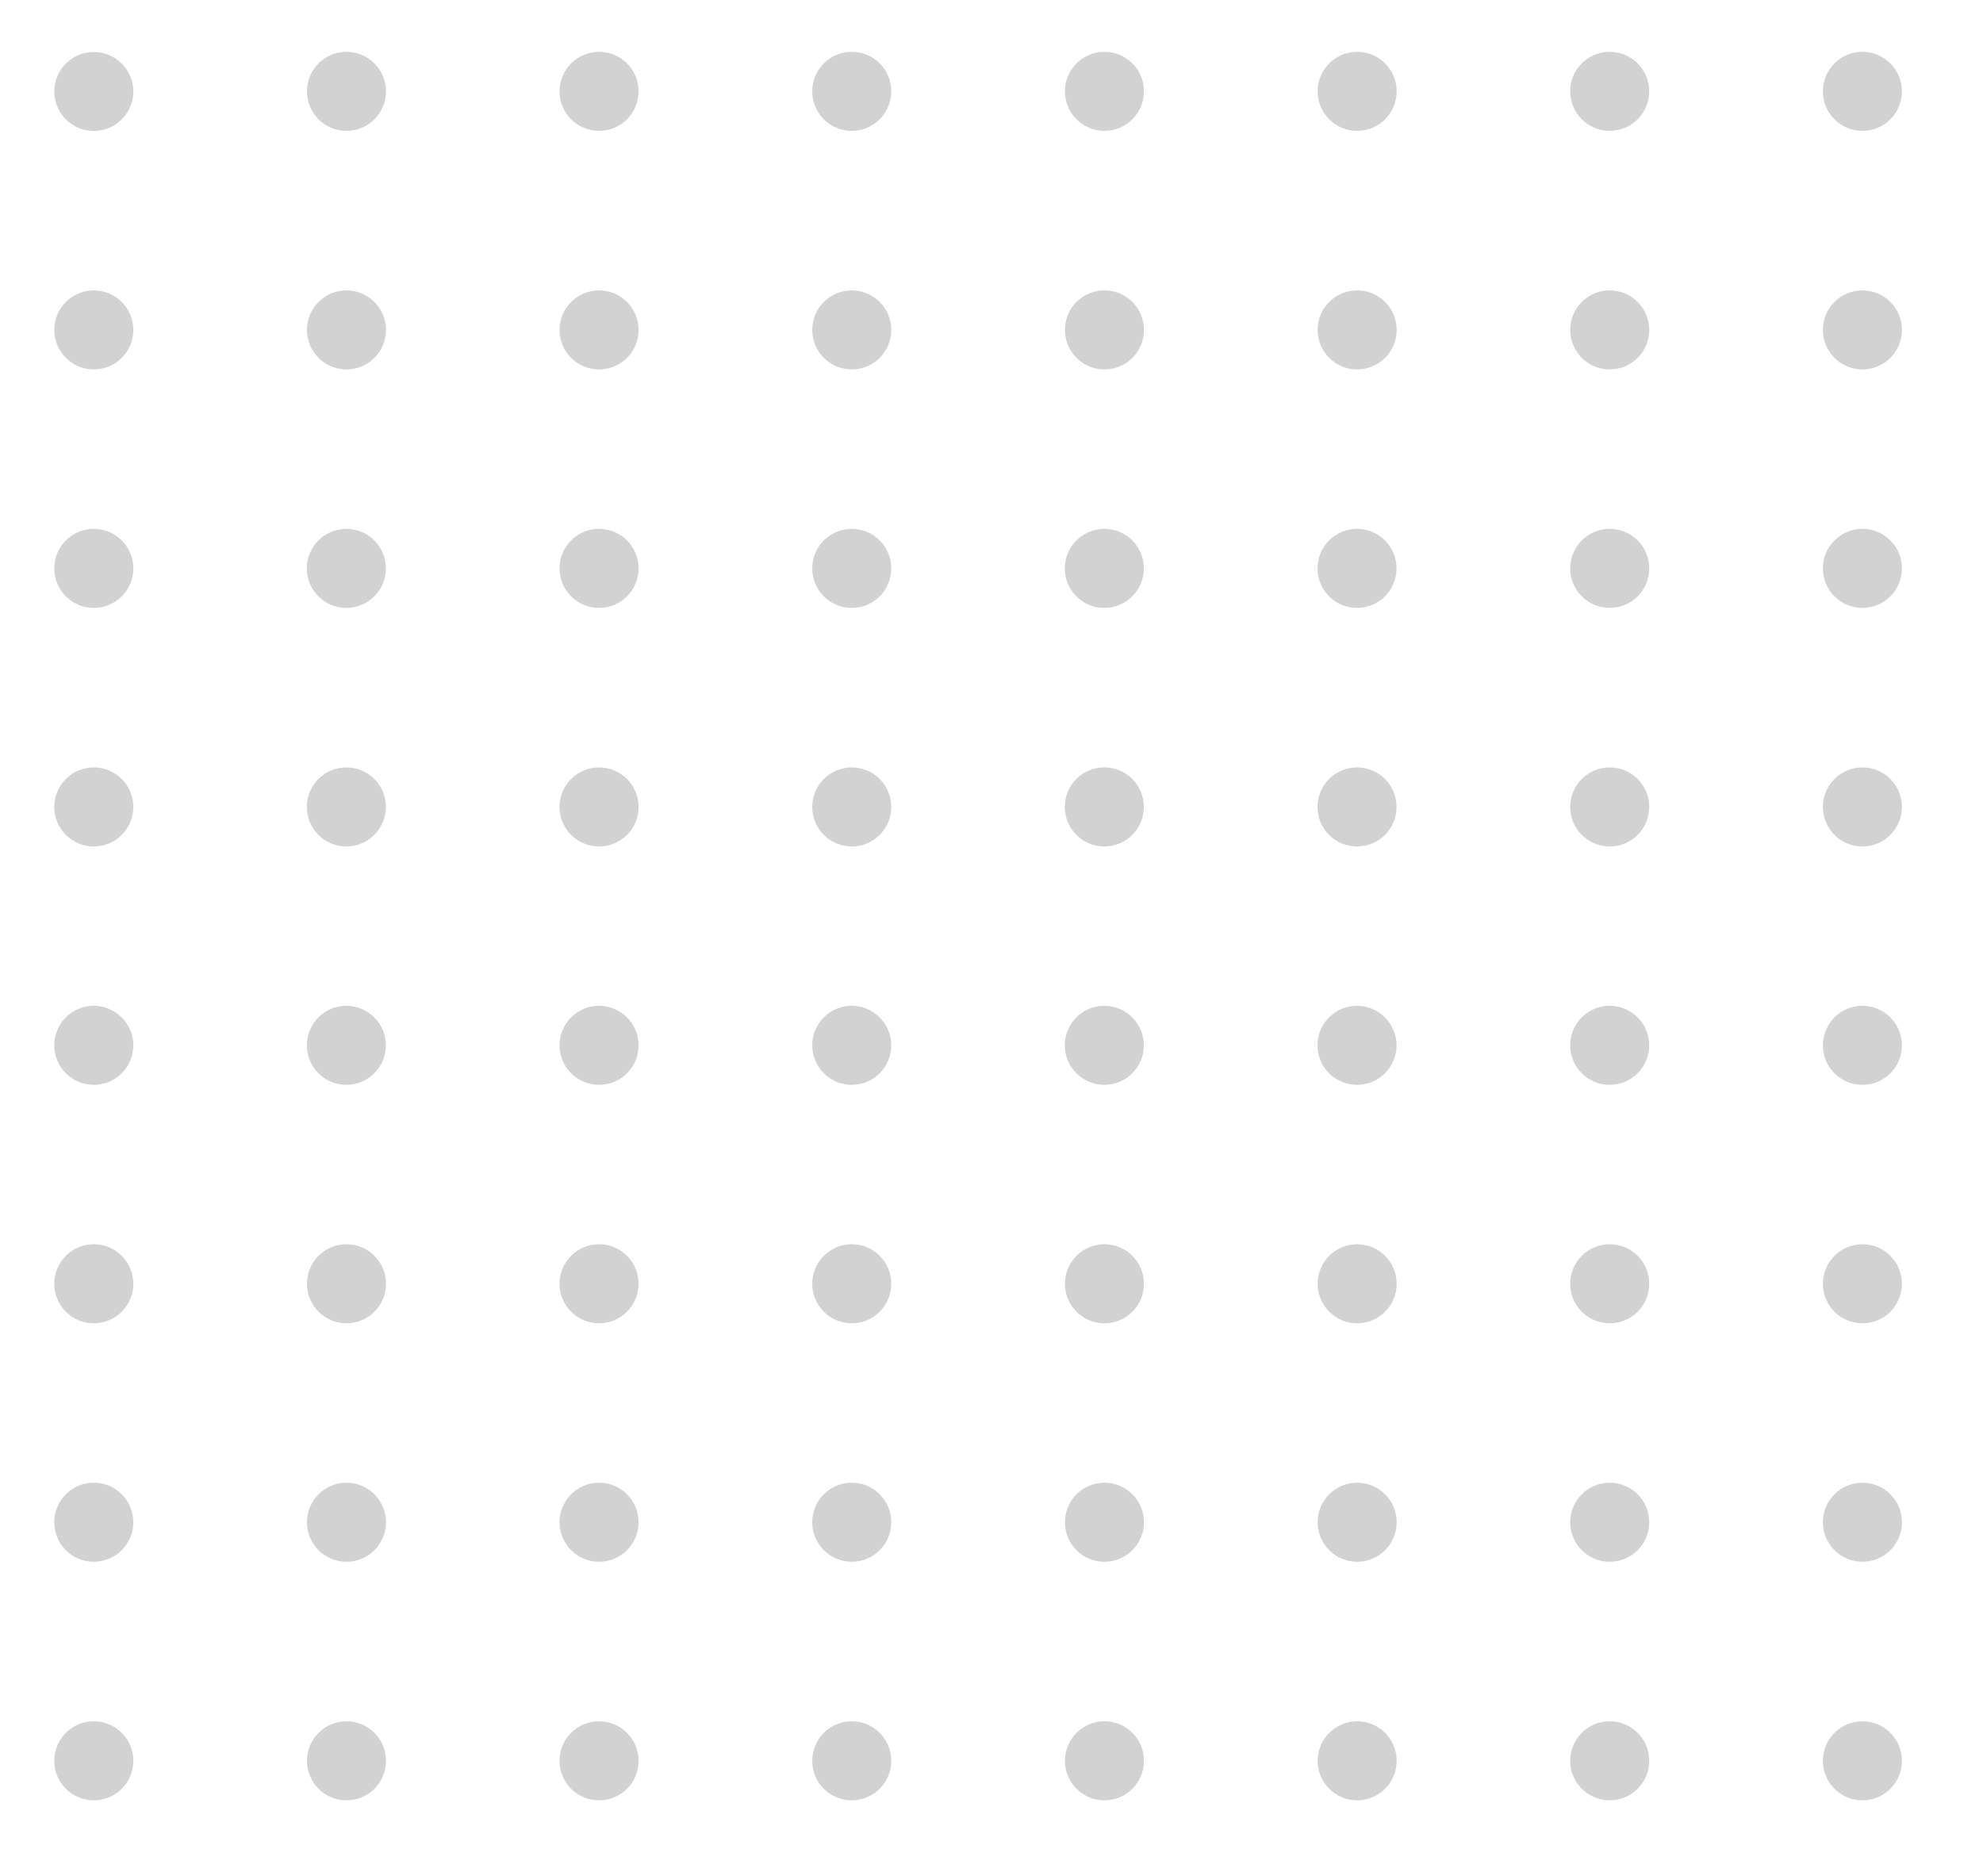 <svg width="148" height="140" viewBox="0 0 148 140" fill="none" xmlns="http://www.w3.org/2000/svg">
<path d="M9.95 131.411C9.95 133.041 8.63 134.361 7 134.361C5.37 134.361 4.05 133.041 4.05 131.411C4.05 129.781 5.37 128.461 7 128.461C8.63 128.461 9.95 129.781 9.95 131.411Z" fill="#202124" fill-opacity="0.2"/>
<path d="M25.86 134.361C27.489 134.361 28.81 133.04 28.81 131.411C28.81 129.782 27.489 128.461 25.86 128.461C24.231 128.461 22.91 129.782 22.91 131.411C22.91 133.04 24.231 134.361 25.86 134.361Z" fill="#202124" fill-opacity="0.2"/>
<path d="M44.71 134.361C46.339 134.361 47.66 133.04 47.66 131.411C47.66 129.782 46.339 128.461 44.71 128.461C43.081 128.461 41.76 129.782 41.76 131.411C41.76 133.04 43.081 134.361 44.71 134.361Z" fill="#202124" fill-opacity="0.2"/>
<path d="M63.57 134.361C65.199 134.361 66.52 133.04 66.52 131.411C66.52 129.782 65.199 128.461 63.57 128.461C61.941 128.461 60.62 129.782 60.62 131.411C60.62 133.04 61.941 134.361 63.57 134.361Z" fill="#202124" fill-opacity="0.2"/>
<path d="M82.43 134.361C84.059 134.361 85.38 133.04 85.38 131.411C85.38 129.782 84.059 128.461 82.43 128.461C80.801 128.461 79.48 129.782 79.48 131.411C79.48 133.04 80.801 134.361 82.43 134.361Z" fill="#202124" fill-opacity="0.2"/>
<path d="M101.29 134.361C102.919 134.361 104.24 133.04 104.24 131.411C104.24 129.782 102.919 128.461 101.29 128.461C99.661 128.461 98.34 129.782 98.34 131.411C98.34 133.04 99.661 134.361 101.29 134.361Z" fill="#202124" fill-opacity="0.2"/>
<path d="M120.14 134.361C121.769 134.361 123.09 133.04 123.09 131.411C123.09 129.782 121.769 128.461 120.14 128.461C118.511 128.461 117.19 129.782 117.19 131.411C117.19 133.04 118.511 134.361 120.14 134.361Z" fill="#202124" fill-opacity="0.2"/>
<path d="M141.95 131.411C141.95 133.041 140.63 134.361 139 134.361C137.37 134.361 136.05 133.041 136.05 131.411C136.05 129.781 137.37 128.461 139 128.461C140.63 128.461 141.95 129.781 141.95 131.411Z" fill="#202124" fill-opacity="0.2"/>
<path d="M9.95 113.606C9.95 115.236 8.63 116.556 7 116.556C5.37 116.556 4.05 115.236 4.05 113.606C4.05 111.976 5.37 110.656 7 110.656C8.63 110.656 9.95 111.976 9.95 113.606Z" fill="#202124" fill-opacity="0.2"/>
<path d="M25.86 116.556C27.489 116.556 28.81 115.235 28.81 113.606C28.81 111.977 27.489 110.656 25.86 110.656C24.231 110.656 22.91 111.977 22.91 113.606C22.91 115.235 24.231 116.556 25.86 116.556Z" fill="#202124" fill-opacity="0.2"/>
<path d="M44.71 116.556C46.339 116.556 47.66 115.235 47.66 113.606C47.66 111.977 46.339 110.656 44.71 110.656C43.081 110.656 41.76 111.977 41.76 113.606C41.76 115.235 43.081 116.556 44.71 116.556Z" fill="#202124" fill-opacity="0.2"/>
<path d="M63.57 116.556C65.199 116.556 66.52 115.235 66.52 113.606C66.52 111.977 65.199 110.656 63.57 110.656C61.941 110.656 60.62 111.977 60.62 113.606C60.62 115.235 61.941 116.556 63.57 116.556Z" fill="#202124" fill-opacity="0.2"/>
<path d="M82.43 116.556C84.059 116.556 85.38 115.235 85.38 113.606C85.38 111.977 84.059 110.656 82.43 110.656C80.801 110.656 79.48 111.977 79.48 113.606C79.48 115.235 80.801 116.556 82.43 116.556Z" fill="#202124" fill-opacity="0.2"/>
<path d="M101.29 116.556C102.919 116.556 104.24 115.235 104.24 113.606C104.24 111.977 102.919 110.656 101.29 110.656C99.661 110.656 98.34 111.977 98.34 113.606C98.34 115.235 99.661 116.556 101.29 116.556Z" fill="#202124" fill-opacity="0.2"/>
<path d="M120.14 116.556C121.769 116.556 123.09 115.235 123.09 113.606C123.09 111.977 121.769 110.656 120.14 110.656C118.511 110.656 117.19 111.977 117.19 113.606C117.19 115.235 118.511 116.556 120.14 116.556Z" fill="#202124" fill-opacity="0.2"/>
<path d="M141.95 113.606C141.95 115.236 140.63 116.556 139 116.556C137.37 116.556 136.05 115.236 136.05 113.606C136.05 111.976 137.37 110.656 139 110.656C140.63 110.656 141.95 111.976 141.95 113.606Z" fill="#202124" fill-opacity="0.2"/>
<path d="M9.95 95.809C9.95 97.439 8.63 98.759 7 98.759C5.37 98.759 4.05 97.439 4.05 95.809C4.05 94.179 5.37 92.859 7 92.859C8.63 92.859 9.95 94.179 9.95 95.809Z" fill="#202124" fill-opacity="0.2"/>
<path d="M25.86 98.759C27.489 98.759 28.81 97.439 28.81 95.809C28.81 94.18 27.489 92.859 25.86 92.859C24.231 92.859 22.91 94.18 22.91 95.809C22.91 97.439 24.231 98.759 25.86 98.759Z" fill="#202124" fill-opacity="0.2"/>
<path d="M44.71 98.759C46.339 98.759 47.66 97.439 47.66 95.809C47.66 94.18 46.339 92.859 44.71 92.859C43.081 92.859 41.76 94.18 41.76 95.809C41.76 97.439 43.081 98.759 44.71 98.759Z" fill="#202124" fill-opacity="0.2"/>
<path d="M63.57 98.759C65.199 98.759 66.52 97.439 66.52 95.809C66.52 94.18 65.199 92.859 63.57 92.859C61.941 92.859 60.62 94.18 60.62 95.809C60.62 97.439 61.941 98.759 63.57 98.759Z" fill="#202124" fill-opacity="0.2"/>
<path d="M82.43 98.759C84.059 98.759 85.38 97.439 85.38 95.809C85.38 94.18 84.059 92.859 82.43 92.859C80.801 92.859 79.48 94.18 79.48 95.809C79.48 97.439 80.801 98.759 82.43 98.759Z" fill="#202124" fill-opacity="0.2"/>
<path d="M101.29 98.759C102.919 98.759 104.24 97.439 104.24 95.809C104.24 94.18 102.919 92.859 101.29 92.859C99.661 92.859 98.34 94.18 98.34 95.809C98.34 97.439 99.661 98.759 101.29 98.759Z" fill="#202124" fill-opacity="0.2"/>
<path d="M120.14 98.759C121.769 98.759 123.09 97.439 123.09 95.809C123.09 94.18 121.769 92.859 120.14 92.859C118.511 92.859 117.19 94.18 117.19 95.809C117.19 97.439 118.511 98.759 120.14 98.759Z" fill="#202124" fill-opacity="0.2"/>
<path d="M141.95 95.809C141.95 97.439 140.63 98.759 139 98.759C137.37 98.759 136.05 97.439 136.05 95.809C136.05 94.179 137.37 92.859 139 92.859C140.63 92.859 141.95 94.179 141.95 95.809Z" fill="#202124" fill-opacity="0.2"/>
<path d="M9.95 78.013C9.95 79.642 8.63 80.963 7 80.963C5.37 80.963 4.05 79.642 4.05 78.013C4.05 76.382 5.37 75.062 7 75.062C8.63 75.073 9.95 76.392 9.95 78.013Z" fill="#202124" fill-opacity="0.2"/>
<path d="M28.8 78.013C28.8 79.642 27.48 80.963 25.85 80.963C24.22 80.963 22.9 79.642 22.9 78.013C22.9 76.382 24.22 75.062 25.85 75.062C27.48 75.073 28.8 76.392 28.8 78.013Z" fill="#202124" fill-opacity="0.2"/>
<path d="M47.66 78.013C47.66 79.642 46.34 80.963 44.71 80.963C43.08 80.963 41.76 79.642 41.76 78.013C41.76 76.382 43.08 75.062 44.71 75.062C46.34 75.073 47.66 76.392 47.66 78.013Z" fill="#202124" fill-opacity="0.2"/>
<path d="M66.52 78.013C66.52 79.642 65.2 80.963 63.57 80.963C61.94 80.963 60.62 79.642 60.62 78.013C60.62 76.382 61.94 75.062 63.57 75.062C65.2 75.073 66.52 76.392 66.52 78.013Z" fill="#202124" fill-opacity="0.2"/>
<path d="M85.37 78.013C85.37 79.642 84.05 80.963 82.42 80.963C80.79 80.963 79.47 79.642 79.47 78.013C79.47 76.382 80.79 75.062 82.42 75.062C84.06 75.073 85.37 76.392 85.37 78.013Z" fill="#202124" fill-opacity="0.2"/>
<path d="M104.23 78.013C104.23 79.642 102.91 80.963 101.28 80.963C99.65 80.963 98.33 79.642 98.33 78.013C98.33 76.382 99.65 75.062 101.28 75.062C102.91 75.073 104.23 76.392 104.23 78.013Z" fill="#202124" fill-opacity="0.2"/>
<path d="M123.09 78.013C123.09 79.642 121.77 80.963 120.14 80.963C118.51 80.963 117.19 79.642 117.19 78.013C117.19 76.382 118.51 75.062 120.14 75.062C121.77 75.073 123.09 76.392 123.09 78.013Z" fill="#202124" fill-opacity="0.2"/>
<path d="M141.95 78.013C141.95 79.642 140.63 80.963 139 80.963C137.37 80.963 136.05 79.642 136.05 78.013C136.05 76.382 137.37 75.062 139 75.062C140.63 75.073 141.95 76.392 141.95 78.013Z" fill="#202124" fill-opacity="0.2"/>
<path d="M9.95 60.223C9.95 61.853 8.63 63.173 7 63.173C5.37 63.173 4.05 61.853 4.05 60.223C4.05 58.593 5.37 57.273 7 57.273C8.63 57.273 9.95 58.593 9.95 60.223Z" fill="#202124" fill-opacity="0.2"/>
<path d="M28.8 60.223C28.8 61.853 27.48 63.173 25.85 63.173C24.22 63.173 22.9 61.853 22.9 60.223C22.9 58.593 24.22 57.273 25.85 57.273C27.48 57.273 28.8 58.593 28.8 60.223Z" fill="#202124" fill-opacity="0.2"/>
<path d="M47.66 60.223C47.66 61.853 46.34 63.173 44.71 63.173C43.08 63.173 41.76 61.853 41.76 60.223C41.76 58.593 43.08 57.273 44.71 57.273C46.34 57.273 47.66 58.593 47.66 60.223Z" fill="#202124" fill-opacity="0.2"/>
<path d="M66.52 60.223C66.52 61.853 65.2 63.173 63.57 63.173C61.94 63.173 60.62 61.853 60.62 60.223C60.62 58.593 61.94 57.273 63.57 57.273C65.2 57.273 66.52 58.593 66.52 60.223Z" fill="#202124" fill-opacity="0.2"/>
<path d="M85.37 60.223C85.37 61.853 84.05 63.173 82.42 63.173C80.79 63.173 79.47 61.853 79.47 60.223C79.47 58.593 80.79 57.273 82.42 57.273C84.06 57.273 85.37 58.593 85.37 60.223Z" fill="#202124" fill-opacity="0.2"/>
<path d="M104.23 60.223C104.23 61.853 102.91 63.173 101.28 63.173C99.65 63.173 98.33 61.853 98.33 60.223C98.33 58.593 99.65 57.273 101.28 57.273C102.91 57.273 104.23 58.593 104.23 60.223Z" fill="#202124" fill-opacity="0.2"/>
<path d="M123.09 60.223C123.09 61.853 121.77 63.173 120.14 63.173C118.51 63.173 117.19 61.853 117.19 60.223C117.19 58.593 118.51 57.273 120.14 57.273C121.77 57.273 123.09 58.593 123.09 60.223Z" fill="#202124" fill-opacity="0.2"/>
<path d="M141.95 60.223C141.95 61.853 140.63 63.173 139 63.173C137.37 63.173 136.05 61.853 136.05 60.223C136.05 58.593 137.37 57.273 139 57.273C140.63 57.273 141.95 58.593 141.95 60.223Z" fill="#202124" fill-opacity="0.2"/>
<path d="M9.95 42.419C9.95 44.049 8.63 45.369 7 45.369C5.37 45.369 4.05 44.049 4.05 42.419C4.05 40.789 5.37 39.469 7 39.469C8.63 39.469 9.95 40.789 9.95 42.419Z" fill="#202124" fill-opacity="0.2"/>
<path d="M28.8 42.419C28.8 44.049 27.48 45.369 25.85 45.369C24.22 45.369 22.9 44.049 22.9 42.419C22.9 40.789 24.22 39.469 25.85 39.469C27.48 39.469 28.8 40.789 28.8 42.419Z" fill="#202124" fill-opacity="0.2"/>
<path d="M47.66 42.419C47.66 44.049 46.34 45.369 44.71 45.369C43.08 45.369 41.76 44.049 41.76 42.419C41.76 40.789 43.08 39.469 44.71 39.469C46.34 39.469 47.66 40.789 47.66 42.419Z" fill="#202124" fill-opacity="0.2"/>
<path d="M66.52 42.419C66.52 44.049 65.2 45.369 63.57 45.369C61.94 45.369 60.62 44.049 60.62 42.419C60.62 40.789 61.94 39.469 63.57 39.469C65.2 39.469 66.52 40.789 66.52 42.419Z" fill="#202124" fill-opacity="0.2"/>
<path d="M85.37 42.419C85.37 44.049 84.05 45.369 82.42 45.369C80.79 45.369 79.47 44.049 79.47 42.419C79.47 40.789 80.79 39.469 82.42 39.469C84.06 39.469 85.37 40.789 85.37 42.419Z" fill="#202124" fill-opacity="0.2"/>
<path d="M104.23 42.419C104.23 44.049 102.91 45.369 101.28 45.369C99.65 45.369 98.33 44.049 98.33 42.419C98.33 40.789 99.65 39.469 101.28 39.469C102.91 39.469 104.23 40.789 104.23 42.419Z" fill="#202124" fill-opacity="0.2"/>
<path d="M123.09 42.419C123.09 44.049 121.77 45.369 120.14 45.369C118.51 45.369 117.19 44.049 117.19 42.419C117.19 40.789 118.51 39.469 120.14 39.469C121.77 39.469 123.09 40.789 123.09 42.419Z" fill="#202124" fill-opacity="0.2"/>
<path d="M141.95 42.419C141.95 44.049 140.63 45.369 139 45.369C137.37 45.369 136.05 44.049 136.05 42.419C136.05 40.789 137.37 39.469 139 39.469C140.63 39.469 141.95 40.789 141.95 42.419Z" fill="#202124" fill-opacity="0.2"/>
<path d="M9.95 24.622C9.95 26.252 8.63 27.572 7 27.572C5.37 27.572 4.05 26.252 4.05 24.622C4.05 22.992 5.37 21.672 7 21.672C8.63 21.672 9.95 22.992 9.95 24.622Z" fill="#202124" fill-opacity="0.2"/>
<path d="M25.86 27.572C27.489 27.572 28.81 26.251 28.81 24.622C28.81 22.993 27.489 21.672 25.86 21.672C24.231 21.672 22.91 22.993 22.91 24.622C22.91 26.251 24.231 27.572 25.86 27.572Z" fill="#202124" fill-opacity="0.2"/>
<path d="M44.71 27.572C46.339 27.572 47.66 26.251 47.66 24.622C47.66 22.993 46.339 21.672 44.71 21.672C43.081 21.672 41.76 22.993 41.76 24.622C41.76 26.251 43.081 27.572 44.71 27.572Z" fill="#202124" fill-opacity="0.2"/>
<path d="M63.57 27.572C65.199 27.572 66.52 26.251 66.52 24.622C66.52 22.993 65.199 21.672 63.57 21.672C61.941 21.672 60.62 22.993 60.62 24.622C60.62 26.251 61.941 27.572 63.57 27.572Z" fill="#202124" fill-opacity="0.2"/>
<path d="M82.43 27.572C84.059 27.572 85.38 26.251 85.38 24.622C85.38 22.993 84.059 21.672 82.43 21.672C80.801 21.672 79.48 22.993 79.48 24.622C79.48 26.251 80.801 27.572 82.43 27.572Z" fill="#202124" fill-opacity="0.2"/>
<path d="M101.29 27.572C102.919 27.572 104.24 26.251 104.24 24.622C104.24 22.993 102.919 21.672 101.29 21.672C99.661 21.672 98.34 22.993 98.34 24.622C98.34 26.251 99.661 27.572 101.29 27.572Z" fill="#202124" fill-opacity="0.2"/>
<path d="M120.14 27.572C121.769 27.572 123.09 26.251 123.09 24.622C123.09 22.993 121.769 21.672 120.14 21.672C118.511 21.672 117.19 22.993 117.19 24.622C117.19 26.251 118.511 27.572 120.14 27.572Z" fill="#202124" fill-opacity="0.2"/>
<path d="M141.95 24.622C141.95 26.252 140.63 27.572 139 27.572C137.37 27.572 136.05 26.252 136.05 24.622C136.05 22.992 137.37 21.672 139 21.672C140.63 21.672 141.95 22.992 141.95 24.622Z" fill="#202124" fill-opacity="0.2"/>
<path d="M9.95 6.823C9.95 8.453 8.63 9.773 7 9.773C5.37 9.773 4.05 8.453 4.05 6.823C4.05 5.203 5.37 3.883 7 3.883C8.63 3.883 9.95 5.203 9.95 6.823Z" fill="#202124" fill-opacity="0.2"/>
<path d="M25.86 9.767C27.489 9.767 28.81 8.446 28.81 6.817C28.81 5.188 27.489 3.867 25.86 3.867C24.231 3.867 22.91 5.188 22.91 6.817C22.91 8.446 24.231 9.767 25.86 9.767Z" fill="#202124" fill-opacity="0.2"/>
<path d="M44.71 9.767C46.339 9.767 47.66 8.446 47.66 6.817C47.66 5.188 46.339 3.867 44.71 3.867C43.081 3.867 41.76 5.188 41.76 6.817C41.76 8.446 43.081 9.767 44.71 9.767Z" fill="#202124" fill-opacity="0.2"/>
<path d="M63.57 9.767C65.199 9.767 66.52 8.446 66.52 6.817C66.52 5.188 65.199 3.867 63.57 3.867C61.941 3.867 60.62 5.188 60.62 6.817C60.62 8.446 61.941 9.767 63.57 9.767Z" fill="#202124" fill-opacity="0.2"/>
<path d="M82.43 9.767C84.059 9.767 85.38 8.446 85.38 6.817C85.38 5.188 84.059 3.867 82.43 3.867C80.801 3.867 79.48 5.188 79.48 6.817C79.48 8.446 80.801 9.767 82.43 9.767Z" fill="#202124" fill-opacity="0.2"/>
<path d="M101.29 9.767C102.919 9.767 104.24 8.446 104.24 6.817C104.24 5.188 102.919 3.867 101.29 3.867C99.661 3.867 98.34 5.188 98.34 6.817C98.34 8.446 99.661 9.767 101.29 9.767Z" fill="#202124" fill-opacity="0.2"/>
<path d="M120.14 9.767C121.769 9.767 123.09 8.446 123.09 6.817C123.09 5.188 121.769 3.867 120.14 3.867C118.511 3.867 117.19 5.188 117.19 6.817C117.19 8.446 118.511 9.767 120.14 9.767Z" fill="#202124" fill-opacity="0.2"/>
<path d="M141.95 6.817C141.95 8.447 140.63 9.767 139 9.767C137.37 9.767 136.05 8.447 136.05 6.817C136.05 5.187 137.37 3.867 139 3.867C140.63 3.877 141.95 5.197 141.95 6.817Z" fill="#202124" fill-opacity="0.2"/>
</svg>
